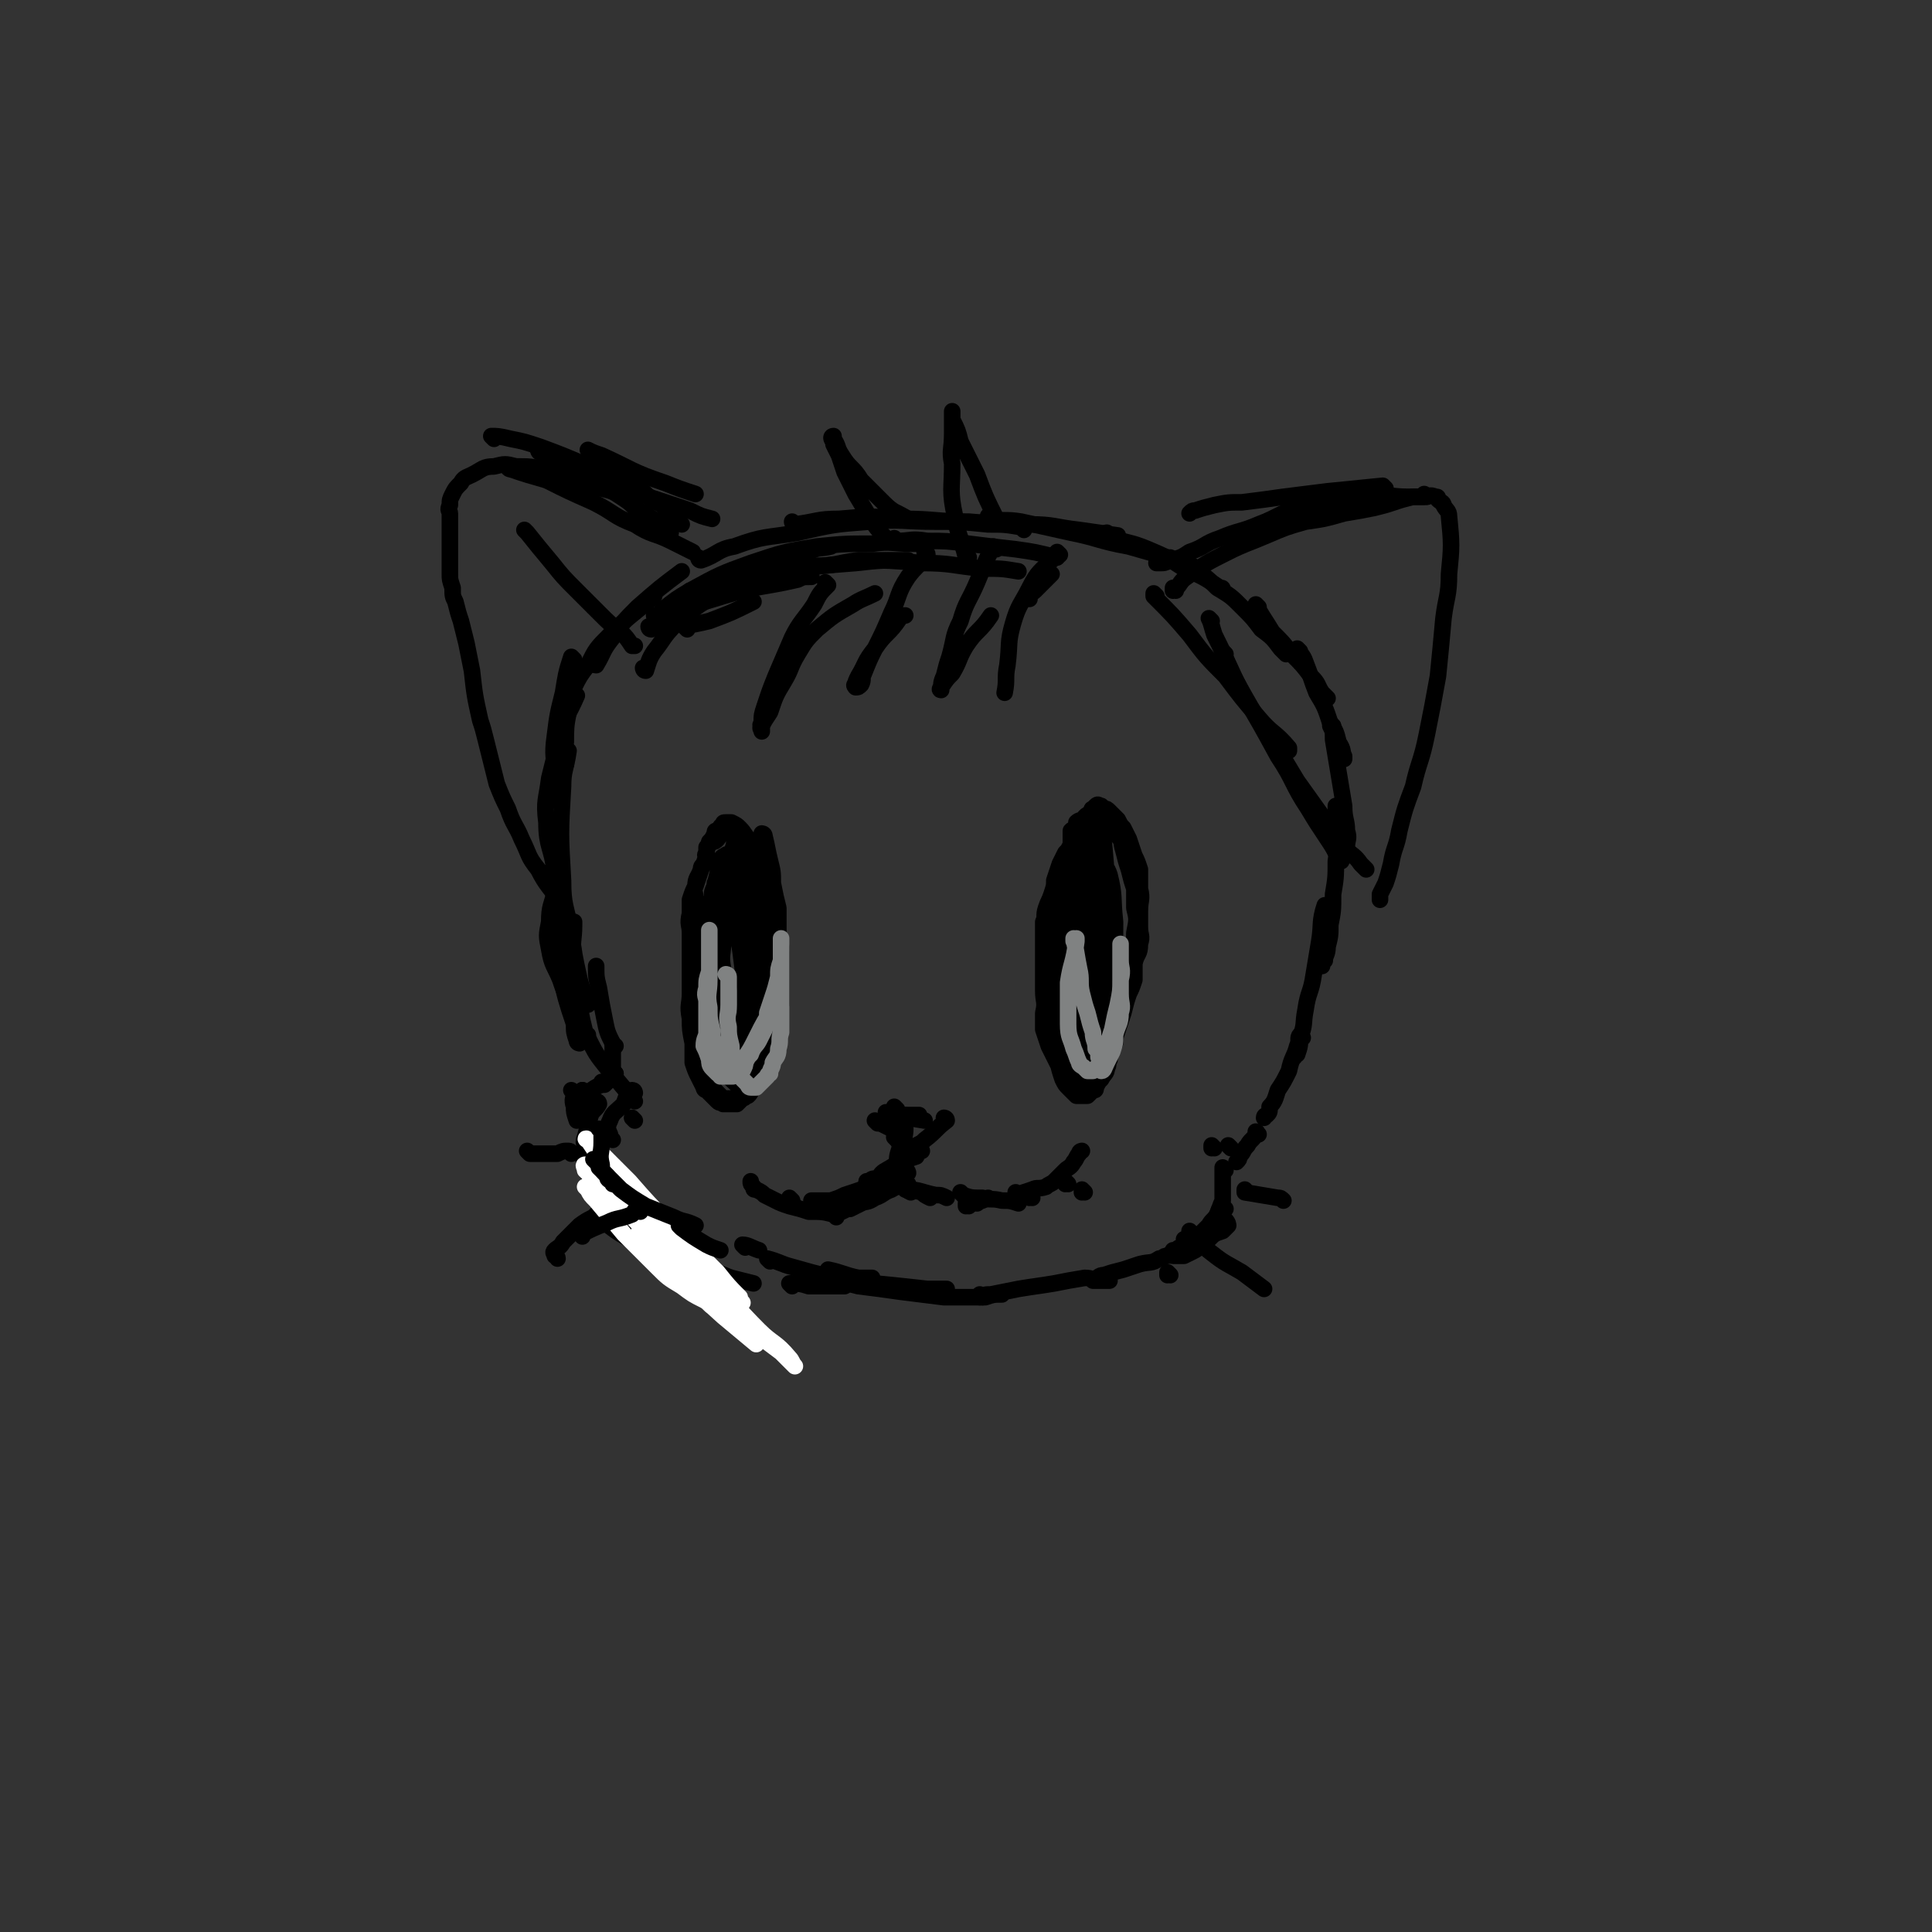 <svg viewBox='0 0 700 700' version='1.1' xmlns='http://www.w3.org/2000/svg' xmlns:xlink='http://www.w3.org/1999/xlink'><rect x="0" y="0" width="700" height="700" fill="#333333" stroke="none"/><g fill='none' stroke='rgb(0,0,0)' stroke-width='6' stroke-linecap='round' stroke-linejoin='round'><path d='M386,365c0,0 -1,-1 -1,-1 0,0 0,1 0,1 5,-34 4,-35 8,-69 1,-1 1,-1 2,-1 0,-1 1,-1 1,-2 1,-1 1,-1 1,-1 1,-1 1,0 2,0 1,1 1,1 2,3 1,1 1,2 2,3 1,3 1,2 2,5 2,2 1,2 2,5 1,4 1,4 2,7 1,4 1,4 2,7 0,4 0,4 0,7 1,4 1,4 0,9 0,7 -1,7 -2,14 -1,3 -1,3 -2,6 -1,3 -1,3 -2,6 -1,3 -1,3 -1,5 -1,3 -1,3 -2,5 -1,3 -1,3 -2,6 -1,2 -1,2 -2,4 0,2 0,2 0,3 -1,1 -1,1 -1,2 -1,1 -1,1 -2,2 0,0 0,0 -1,1 -1,0 -1,0 -1,0 -1,0 -1,0 -2,0 -1,0 -1,0 -2,0 -1,0 -1,0 -2,0 -1,-1 -1,-1 -2,-2 -1,-2 -1,-2 -1,-3 -1,-2 -1,-2 -2,-4 -1,-2 -1,-2 -2,-4 -1,-3 -1,-3 -2,-6 0,-3 0,-3 0,-6 1,-4 0,-4 0,-8 0,-4 0,-4 0,-7 0,-4 0,-4 0,-7 0,-3 0,-3 0,-5 0,-3 0,-3 0,-6 1,-2 0,-2 1,-5 1,-3 1,-2 2,-5 1,-3 1,-3 1,-5 1,-3 1,-3 2,-6 1,-2 1,-2 2,-4 1,-1 1,-1 2,-3 0,-2 0,-2 0,-4 1,-1 1,-1 2,-2 1,-1 1,-1 2,-2 1,-1 0,-1 1,-2 1,-1 1,-1 2,-1 1,-1 0,-2 1,-2 1,-1 1,0 2,0 1,0 1,-1 2,0 1,0 1,0 2,1 1,1 1,1 3,3 1,2 1,2 2,3 1,2 1,2 2,4 1,3 1,3 2,6 1,2 1,2 2,5 0,4 0,4 0,7 1,4 0,4 0,8 0,3 0,3 0,6 0,3 1,3 0,6 0,4 -1,3 -2,7 0,3 0,3 0,6 -1,3 -1,3 -2,5 -1,3 -1,3 -2,7 -1,3 -1,3 -2,6 -1,3 -1,3 -1,5 -1,3 -2,3 -2,6 -1,1 0,2 -1,3 0,2 -1,2 -2,4 -1,1 -1,1 -2,3 0,1 0,1 -1,1 -1,1 -1,1 -2,2 -1,0 -1,0 -2,0 -1,0 -1,0 -2,0 -1,-1 -1,-1 -1,-1 -1,-1 -1,-1 -2,-2 -1,-1 -1,-1 -2,-3 -1,-3 -1,-3 -2,-7 0,-4 0,-4 -1,-9 0,-5 0,-5 0,-9 0,-5 0,-5 0,-9 0,-5 0,-5 0,-9 0,-4 0,-4 0,-7 1,-5 1,-5 2,-9 1,-4 1,-4 2,-8 1,-4 1,-4 2,-7 0,-3 0,-3 0,-7 1,-2 0,-2 0,-4 0,-1 0,-1 0,-3 0,-1 0,-1 0,-2 1,-1 1,0 2,-1 0,-1 0,-2 0,-2 1,-1 2,-1 2,0 1,1 1,1 2,3 2,4 3,4 4,8 2,7 2,7 3,14 2,8 2,8 2,16 1,7 1,7 0,15 0,6 0,6 -1,11 0,4 -1,4 -2,8 0,3 0,3 -1,5 -1,2 -1,2 -2,3 -1,1 -1,1 -2,1 -1,-1 -1,-2 -2,-4 -1,-7 -1,-7 -2,-14 0,-9 0,-9 0,-17 1,-8 0,-8 1,-15 0,-6 1,-6 2,-13 0,-5 0,-5 1,-10 1,-4 2,-4 2,-7 1,-1 0,-1 0,-3 0,0 1,0 1,0 1,4 1,4 2,7 1,11 1,11 1,22 1,10 0,10 0,21 -1,8 -1,8 -2,16 -1,5 0,5 -2,9 -1,4 -2,9 -3,8 -2,-3 -3,-7 -4,-15 0,-12 1,-13 2,-26 0,-9 0,-9 1,-19 1,-6 1,-6 1,-12 1,-4 0,-4 0,-8 0,-1 0,-1 0,-2 0,-1 0,-2 0,-1 1,2 2,2 2,5 1,10 1,10 1,20 1,12 1,12 0,24 0,9 -1,9 -2,18 0,6 0,6 -1,11 0,3 0,3 -1,6 0,0 -1,1 -2,1 -1,-1 -1,-1 -2,-3 -1,-9 -1,-9 -1,-19 -1,-13 -1,-13 -1,-26 1,-10 1,-10 2,-19 0,-5 0,-5 2,-11 0,-3 1,-3 1,-6 1,-2 0,-2 0,-3 0,0 1,0 1,1 1,6 1,6 2,12 1,14 1,14 1,28 1,12 1,12 0,23 0,9 0,9 -1,17 -1,5 -1,5 -2,10 0,2 0,2 -2,4 0,1 -1,1 -1,1 -2,-1 -2,-2 -2,-4 -2,-9 -2,-9 -2,-18 0,-14 1,-14 2,-29 0,-8 0,-8 1,-16 1,-5 1,-5 2,-10 1,-3 1,-3 2,-7 1,-2 1,-2 2,-4 0,0 0,-1 0,0 1,0 2,1 2,2 2,9 2,9 3,18 1,12 2,12 2,23 0,10 -1,10 -2,19 0,5 0,5 -1,10 -1,3 -1,3 -2,6 -1,1 -1,1 -2,0 -2,-1 -3,-2 -3,-4 -2,-10 -1,-10 -2,-20 0,-10 0,-10 1,-21 1,-6 1,-7 2,-13 2,-5 2,-4 4,-8 1,-2 0,-5 1,-4 2,0 3,1 4,4 2,8 1,8 2,17 0,9 0,9 -1,18 0,6 0,6 0,11 0,2 0,2 0,4 0,0 0,0 0,1 '/><path d='M277,303c0,0 -1,-1 -1,-1 0,0 0,0 1,1 0,0 0,0 0,0 0,0 -1,-1 -1,-1 0,0 1,0 1,1 1,4 1,5 2,9 1,4 1,4 1,8 1,5 1,5 2,9 0,4 0,4 0,9 0,3 0,3 0,7 0,3 0,3 0,6 0,5 0,5 0,9 0,3 0,3 0,7 -1,3 -1,3 -2,7 0,2 0,2 0,5 -1,3 -1,3 -2,5 -1,2 -1,2 -2,4 -1,2 -1,2 -2,3 -1,2 0,2 -2,4 0,1 0,1 -1,2 -1,0 -1,1 -2,1 -1,1 -1,1 -2,2 -1,0 -1,0 -2,0 -1,0 -1,0 -1,0 -1,0 -1,0 -2,0 -1,-1 -1,0 -2,-1 -1,-1 -1,-1 -2,-2 -1,-1 -1,-1 -2,-2 0,0 -1,0 -1,-1 -1,-2 -1,-2 -2,-4 -1,-2 -1,-2 -2,-5 0,-4 0,-4 0,-7 -1,-5 -1,-5 -1,-9 -1,-5 0,-5 0,-9 0,-4 0,-4 0,-7 0,-4 0,-4 0,-7 0,-4 0,-4 0,-8 0,-3 -1,-3 0,-7 0,-2 0,-3 0,-5 1,-3 1,-3 2,-5 1,-3 1,-3 2,-6 0,-2 1,-1 2,-3 0,-2 -1,-2 0,-3 0,-1 0,-1 0,-2 1,-1 1,-1 2,-2 1,0 1,0 2,-1 1,-1 0,-2 1,-2 1,-1 2,-1 3,0 1,0 2,0 3,1 1,1 1,1 2,2 1,1 1,1 1,2 2,3 2,2 4,5 2,2 2,2 3,5 2,3 1,4 2,7 1,4 1,4 2,7 0,4 1,4 1,7 1,4 1,4 1,7 0,3 0,3 0,5 0,4 0,4 0,8 0,3 0,3 0,6 -1,3 -1,3 -2,5 -1,3 -1,3 -2,6 -1,2 -1,2 -2,4 0,3 0,3 -1,5 -1,3 -1,3 -2,5 -1,2 -1,2 -2,3 -1,2 0,2 -2,4 0,1 0,1 -1,2 -1,0 -1,0 -2,0 -1,0 -1,0 -2,0 -1,0 -1,0 -2,0 -1,0 -1,0 -1,0 -1,-1 -1,-1 -2,-2 -1,-1 -1,-1 -2,-3 -1,-1 -1,-1 -2,-3 -1,-3 -1,-3 -1,-7 -1,-4 -1,-4 -2,-9 -1,-4 -1,-4 -1,-9 -1,-4 0,-4 0,-8 0,-5 0,-5 0,-9 0,-5 0,-5 0,-9 0,-4 0,-4 0,-7 0,-3 0,-3 0,-6 0,-3 -1,-3 0,-5 0,-3 1,-3 2,-6 1,-2 1,-2 2,-5 0,-2 0,-2 1,-5 1,-1 1,-1 2,-3 0,-1 0,-1 1,-1 1,-1 1,-2 2,-2 0,-1 0,-1 1,-1 1,0 1,0 2,0 2,1 2,1 3,2 2,2 2,3 4,5 2,5 2,5 3,10 2,5 2,5 3,10 1,5 1,6 2,11 1,6 1,6 2,11 0,5 0,5 0,10 0,4 0,4 0,8 -1,4 0,4 -1,7 0,3 -1,3 -2,5 0,2 0,2 -1,4 -1,1 -1,1 -2,2 -1,1 -1,1 -2,2 -1,0 -1,0 -2,0 -1,-1 -1,-1 -1,-1 -2,-2 -2,-2 -2,-3 -1,-2 -1,-3 -2,-5 -1,-3 -2,-3 -3,-7 -1,-4 -1,-4 -2,-9 0,-4 0,-4 0,-9 -1,-5 0,-5 0,-10 0,-4 0,-4 0,-8 0,-3 0,-3 0,-6 0,-2 0,-2 0,-4 0,-1 0,-1 0,-2 0,-1 -1,-1 0,-2 0,-1 0,-1 1,-2 1,0 1,1 2,2 2,4 2,4 4,9 2,7 2,7 4,15 1,7 1,7 2,15 0,6 1,6 1,11 0,4 0,4 -1,8 -1,3 -1,3 -2,5 -1,1 -1,1 -2,2 -1,0 -2,0 -3,0 -2,-2 -3,-2 -4,-5 -4,-7 -3,-8 -5,-16 -2,-8 -1,-8 -2,-17 0,-6 -1,-7 0,-13 0,-4 0,-4 1,-8 0,-2 0,-2 1,-4 0,-1 0,-1 0,-1 1,0 2,0 2,1 3,6 3,6 5,13 2,8 2,8 3,16 1,9 1,9 2,17 0,6 0,6 -1,12 0,4 0,4 -2,7 0,2 0,2 -1,3 -1,0 -2,0 -2,-1 -2,-4 -3,-5 -4,-9 -2,-11 -3,-11 -4,-21 -1,-10 -1,-10 1,-20 0,-7 2,-7 3,-14 1,-4 1,-5 2,-9 1,-2 1,-2 2,-4 0,0 0,-1 0,0 1,3 2,3 2,6 3,9 3,10 4,19 1,10 0,10 1,21 0,8 0,8 0,17 0,4 0,4 0,9 -1,2 -1,2 -2,4 -1,1 -1,2 -2,2 -1,0 -1,-1 -2,-2 -2,-9 -3,-10 -4,-20 -1,-14 -1,-14 0,-28 0,-9 0,-9 1,-18 1,-5 1,-5 2,-10 0,-2 0,-2 1,-5 0,0 0,-1 0,0 1,4 1,5 2,10 2,12 2,12 3,25 1,12 0,12 1,24 0,7 0,7 0,15 -1,5 0,5 -1,9 -1,2 -1,2 -2,3 -1,1 -1,1 -2,1 -3,-3 -4,-3 -5,-7 -4,-15 -4,-15 -5,-30 -1,-12 -1,-12 0,-24 1,-10 2,-10 4,-20 0,-1 1,-2 2,-2 0,-1 1,0 1,1 2,7 3,7 4,14 1,12 1,12 2,23 0,10 0,10 0,19 -1,6 -1,6 -2,12 -1,3 -1,3 -2,6 0,1 -1,2 -2,2 -1,0 -1,0 -2,-2 -2,-6 -2,-6 -3,-13 -2,-13 -2,-13 -1,-25 0,-10 0,-10 1,-19 2,-6 2,-6 4,-12 1,-3 0,-4 2,-6 0,-1 0,-2 1,-2 1,0 2,0 3,1 2,7 2,7 3,14 2,13 2,13 3,26 0,9 0,9 0,18 -1,7 -1,7 -2,13 -1,3 0,4 -2,7 -1,2 -1,2 -3,3 -1,0 -2,0 -2,-1 -3,-5 -3,-6 -4,-11 -2,-10 -2,-11 -2,-21 0,-9 0,-9 2,-18 1,-5 1,-5 4,-10 1,-3 1,-3 2,-5 1,-1 1,-2 2,-1 2,0 3,1 3,3 2,9 2,9 3,18 1,8 1,9 1,17 0,6 0,6 -1,12 0,3 -1,3 -2,5 0,1 -1,2 -2,2 -1,-1 -1,-2 -1,-4 -1,-11 0,-11 0,-22 1,-10 1,-10 2,-21 0,-5 0,-5 1,-11 0,-2 0,-2 0,-4 0,-1 -1,-2 0,-2 0,0 0,1 0,2 1,7 1,7 1,13 -1,12 -1,12 -2,24 0,6 1,6 1,13 0,3 0,3 0,7 '/><path d='M325,402c0,0 -1,-1 -1,-1 0,0 0,0 1,1 '/><path d='M322,404c0,0 -1,-1 -1,-1 0,0 0,0 1,1 0,0 0,0 0,0 5,0 5,0 11,0 '/><path d='M323,404c0,0 -1,-1 -1,-1 0,0 0,0 1,1 0,0 0,0 0,0 6,1 6,1 12,2 '/><path d='M318,407c0,0 -1,-1 -1,-1 0,0 0,0 1,1 1,0 1,0 3,1 2,1 2,1 4,2 '/><path d='M325,413c0,0 -1,-1 -1,-1 0,0 0,0 1,1 2,1 2,1 4,2 2,1 2,1 5,2 '/><path d='M343,406c0,0 -1,-1 -1,-1 0,0 1,0 1,1 -4,3 -4,4 -8,7 -1,1 -1,1 -3,2 0,0 0,0 0,0 '/><path d='M329,405c0,0 -1,-1 -1,-1 0,0 0,0 1,1 '/><path d='M328,409c0,0 -1,-1 -1,-1 0,0 1,0 1,1 0,3 -1,3 0,7 0,2 0,2 1,4 '/><path d='M327,407c0,0 -1,-1 -1,-1 -1,4 0,5 0,10 -1,3 -1,3 -1,7 -1,2 0,2 0,5 0,1 0,1 0,2 0,0 0,0 0,0 '/><path d='M332,419c0,0 -1,-1 -1,-1 0,0 0,0 1,1 0,0 0,0 0,0 -6,2 -6,2 -11,5 -2,1 -2,2 -3,3 -2,0 -2,0 -3,1 -1,0 -1,0 -1,0 '/><path d='M329,425c0,0 -1,-1 -1,-1 0,0 0,0 1,1 0,0 0,0 0,0 0,0 0,-1 -1,-1 -4,3 -4,4 -8,7 -2,1 -2,1 -4,2 0,0 0,0 -1,0 0,0 0,0 0,0 '/><path d='M329,429c0,0 -1,-1 -1,-1 0,0 0,0 1,1 0,0 0,0 0,0 -3,1 -3,0 -6,2 -3,1 -3,2 -6,3 -3,2 -3,1 -5,2 -2,1 -2,1 -4,2 -1,0 -1,0 -3,1 -1,0 -1,0 -1,0 0,0 0,0 0,0 '/><path d='M328,431c0,0 -1,-1 -1,-1 0,0 0,0 1,1 2,1 3,0 6,1 1,1 1,1 3,2 '/><path d='M330,432c0,0 -2,-1 -1,-1 4,0 5,1 10,2 2,0 2,0 4,1 '/><path d='M351,437c0,0 -1,-1 -1,-1 0,0 0,0 0,1 '/><path d='M354,436c0,0 -1,-1 -1,-1 0,0 0,1 0,1 3,-1 3,-1 5,-2 '/><path d='M323,425c0,0 -1,-1 -1,-1 0,0 1,0 1,1 -2,1 -2,1 -4,2 -4,2 -4,2 -7,4 -3,1 -3,1 -6,2 -2,1 -2,1 -5,2 -1,0 -2,0 -3,0 -1,0 -1,0 -2,0 -1,0 -1,0 -2,0 0,0 0,0 0,0 '/><path d='M288,437c0,0 -1,-1 -1,-1 0,0 0,0 1,1 0,0 0,0 0,0 '/><path d='M287,435c0,0 -1,-1 -1,-1 0,0 0,0 1,1 0,0 0,0 0,0 '/><path d='M349,433c0,0 -1,-1 -1,-1 0,0 0,0 1,1 3,1 3,1 7,1 3,1 3,0 7,1 3,0 3,0 6,1 '/><path d='M387,429c0,0 -1,-1 -1,-1 0,0 0,0 0,1 '/><path d='M213,401c0,0 -1,-1 -1,-1 '/><path d='M212,396c0,0 -1,-1 -1,-1 0,0 0,0 1,1 '/><path d='M208,396c0,0 -1,-1 -1,-1 0,0 0,0 1,1 0,0 0,0 0,0 0,2 -1,2 0,5 0,2 0,2 1,5 '/><path d='M217,400c0,0 -1,-1 -1,-1 0,0 1,0 1,1 -1,2 -2,2 -3,4 -1,4 -1,4 -2,8 -1,2 0,2 0,5 0,3 -1,3 0,6 1,3 1,2 3,5 '/><path d='M213,415c0,0 -1,-1 -1,-1 0,0 1,0 1,1 0,3 -1,4 1,7 1,5 1,5 4,9 2,4 2,4 5,8 3,3 4,3 7,7 '/><path d='M217,441c0,0 -1,-1 -1,-1 0,0 0,0 1,1 1,0 0,1 1,1 5,4 5,4 10,7 6,4 6,4 13,8 4,2 4,1 8,3 '/><path d='M253,460c0,0 -1,-1 -1,-1 0,0 0,0 1,1 2,1 2,1 5,2 '/><path d='M303,441c0,0 -1,-1 -1,-1 0,0 0,0 1,1 0,0 0,0 0,0 0,0 0,-1 -1,-1 -4,-1 -4,-1 -9,-1 -3,-1 -3,-1 -7,-2 -3,-1 -3,-1 -5,-2 -2,-1 -2,-1 -4,-2 -1,-1 -1,-1 -3,-2 -1,0 -1,0 -1,-1 -1,-1 -1,-1 -1,-2 0,0 0,0 0,0 '/><path d='M374,434c0,0 -1,-1 -1,-1 0,0 0,0 0,1 '/><path d='M393,432c0,0 -1,-1 -1,-1 0,0 0,0 0,1 0,0 0,0 0,0 '/><path d='M212,396c0,0 -1,-1 -1,-1 0,0 0,1 1,1 3,-1 3,-2 6,-3 0,0 0,0 0,0 '/><path d='M219,393c0,0 -1,-1 -1,-1 0,0 0,0 1,1 0,0 0,0 0,0 2,-2 2,-2 4,-4 '/><path d='M223,389c0,0 -1,-1 -1,-1 0,0 0,0 1,1 0,0 0,0 0,0 0,0 -1,0 -1,-1 0,-1 0,-1 0,-3 0,-4 0,-4 0,-7 '/><path d='M223,379c0,0 -1,0 -1,-1 -2,-4 -2,-4 -3,-9 -1,-5 -1,-5 -2,-11 -1,-4 -1,-4 -1,-8 '/><path d='M213,375c0,0 -1,0 -1,-1 -1,-4 -1,-4 -2,-9 -1,-9 -2,-9 -2,-18 -1,-6 0,-6 0,-12 0,-1 0,-1 0,-1 '/><path d='M210,378c0,0 -1,0 -1,-1 -1,-3 -1,-3 -1,-6 -3,-9 -3,-9 -5,-18 -1,-7 -1,-7 -1,-14 -1,-6 0,-6 0,-11 0,-7 0,-7 0,-14 0,-1 0,-1 0,-3 '/><path d='M213,364c0,0 -1,-1 -1,-1 0,0 1,1 1,1 -1,-4 -2,-5 -3,-9 -2,-9 -2,-9 -3,-17 -2,-10 -3,-10 -3,-19 -1,-17 -1,-17 0,-34 0,-6 1,-6 2,-13 '/><path d='M201,316c0,0 -1,-1 -1,-1 0,0 1,1 1,1 -1,-9 -3,-9 -3,-18 -1,-8 0,-8 1,-16 2,-8 2,-8 4,-16 2,-7 3,-7 6,-14 0,0 0,0 0,0 '/><path d='M205,277c0,0 -1,-1 -1,-1 0,0 1,1 1,1 0,-4 -1,-4 0,-8 0,-5 0,-6 1,-11 1,-4 1,-4 2,-9 2,-4 2,-4 5,-8 3,-6 3,-6 8,-11 7,-7 8,-7 16,-14 '/><path d='M216,241c0,0 -1,-1 -1,-1 0,0 0,1 1,1 3,-5 2,-5 6,-10 4,-6 4,-6 9,-11 8,-7 8,-7 16,-13 '/><path d='M251,463c0,0 -1,-1 -1,-1 1,0 2,1 4,1 2,1 2,1 5,2 '/><path d='M259,462c0,0 -1,-1 -1,-1 3,0 4,1 7,2 4,1 4,1 8,2 '/><path d='M249,228c0,0 -1,-1 -1,-1 4,-1 5,-1 9,-2 8,-3 8,-3 16,-7 '/><path d='M236,228c0,0 -1,-1 -1,-1 0,0 0,1 1,1 3,-2 2,-3 6,-4 10,-5 10,-5 20,-8 13,-4 14,-3 27,-6 2,-1 2,-1 5,-1 '/><path d='M251,215c0,0 -1,0 -1,-1 1,0 1,0 2,0 6,-2 6,-2 11,-4 10,-2 10,-2 21,-3 13,-2 13,-2 26,-3 9,-1 9,-1 19,-1 '/><path d='M292,206c0,0 -1,-1 -1,-1 1,0 2,0 4,0 8,0 8,-1 16,-2 11,0 11,0 23,1 11,0 11,1 22,2 7,0 7,0 13,1 '/><path d='M325,196c0,0 -1,-1 -1,-1 0,0 0,1 1,1 5,0 5,-1 11,0 7,0 7,0 15,1 8,1 8,1 17,2 7,1 7,1 15,3 0,0 0,0 0,0 '/><path d='M234,243c0,0 -1,-1 -1,-1 0,0 0,1 1,1 1,-3 1,-4 3,-7 4,-5 3,-5 8,-10 7,-6 7,-6 15,-11 9,-6 9,-6 18,-10 7,-3 7,-3 15,-5 4,-2 4,-1 8,-2 '/><path d='M238,224c0,0 -1,-1 -1,-1 0,0 0,1 1,1 1,-1 1,-2 2,-3 5,-4 5,-4 10,-7 11,-6 11,-6 22,-10 12,-4 12,-4 24,-6 10,-1 10,-1 20,-1 7,-1 7,0 15,0 1,0 1,0 3,0 '/><path d='M254,203c0,0 -1,-1 -1,-1 0,0 0,1 1,1 6,-2 6,-4 12,-5 11,-4 11,-3 23,-5 13,-3 13,-3 26,-4 12,-1 12,0 24,0 9,0 9,0 19,1 6,0 6,0 12,1 1,1 1,1 1,1 '/><path d='M288,190c0,0 -1,-1 -1,-1 0,0 0,1 1,1 0,0 0,0 0,0 8,-1 8,-2 16,-2 11,-1 11,-1 23,0 12,0 12,1 24,1 11,1 11,0 22,1 9,0 9,1 18,2 7,1 7,1 14,2 0,0 0,0 0,0 '/><path d='M359,188c0,0 -1,-1 -1,-1 0,0 0,1 0,1 6,1 6,0 12,1 9,2 9,2 18,4 10,2 10,3 21,5 7,2 7,2 14,4 1,0 1,0 1,0 '/><path d='M402,194c0,0 -1,-1 -1,-1 0,0 0,1 0,1 7,3 8,2 15,5 7,3 7,3 13,7 7,3 7,3 13,7 1,0 1,0 1,1 '/><path d='M433,206c0,0 -1,-1 -1,-1 0,0 0,1 0,1 0,0 0,0 0,0 5,3 5,3 9,7 5,3 5,3 9,7 4,4 4,4 7,8 4,3 4,3 7,7 1,1 1,1 2,2 '/><path d='M456,220c0,0 -1,-1 -1,-1 2,4 3,5 6,10 4,4 4,4 7,8 4,4 4,4 7,8 3,3 2,3 4,6 1,1 1,1 2,2 '/><path d='M471,236c0,0 -1,-1 -1,-1 1,2 2,2 3,5 2,5 2,6 4,11 3,5 3,5 5,11 2,3 2,3 3,7 2,3 1,3 2,5 0,1 0,1 0,1 '/><path d='M483,263c0,0 -1,-1 -1,-1 0,0 0,0 0,1 1,2 1,2 1,5 1,6 1,6 2,12 1,6 1,6 2,12 0,5 1,5 1,9 1,3 0,3 0,6 0,2 0,2 0,3 '/><path d='M485,293c0,0 -1,-1 -1,-1 0,0 0,0 0,1 1,4 0,4 0,8 0,5 1,5 0,11 0,6 0,6 -1,12 0,6 0,6 -1,11 0,4 0,4 -1,8 0,3 -1,3 -1,5 -1,1 -1,1 -1,2 '/><path d='M481,329c0,0 -1,-1 -1,-1 -2,6 -1,7 -2,13 -1,6 -1,6 -2,12 -1,7 -2,6 -3,13 -1,5 0,5 -2,10 0,3 0,3 -1,6 0,0 -1,0 -1,1 '/><path d='M472,376c0,0 -1,-1 -1,-1 -1,1 0,2 -1,4 -1,4 -2,4 -3,9 -2,4 -2,4 -4,7 -1,3 -1,4 -3,6 0,2 0,2 -1,3 0,0 -1,0 -1,1 '/><path d='M456,411c0,0 -1,-1 -1,-1 0,0 1,0 0,1 -1,2 -2,2 -3,4 -2,2 -1,2 -3,4 0,1 0,1 -1,2 '/><path d='M440,416c0,0 -1,-1 -1,-1 0,0 0,0 0,1 0,0 0,0 0,0 1,0 0,-1 0,-1 0,0 0,0 0,1 '/><path d='M444,424c0,0 -1,-1 -1,-1 0,0 0,0 0,1 0,0 0,0 0,0 0,1 0,1 0,3 0,4 0,4 0,8 -1,2 -1,3 -2,5 -1,2 -2,2 -3,4 -2,2 -2,2 -4,4 -1,1 -1,1 -3,2 -2,1 -2,1 -3,2 -1,0 -1,0 -2,1 0,0 0,0 -1,0 '/><path d='M424,462c0,0 -1,-1 -1,-1 0,0 0,0 0,1 '/><path d='M301,461c0,0 -1,-1 -1,-1 5,1 6,2 11,3 2,0 2,0 5,0 '/><path d='M287,466c0,0 -1,-1 -1,-1 3,0 4,0 7,1 7,0 7,0 13,0 '/><path d='M279,457c0,0 -1,-1 -1,-1 4,1 5,2 9,3 7,2 7,2 15,4 7,1 7,1 15,2 10,1 10,1 19,2 3,0 3,0 7,0 '/><path d='M304,464c0,0 -1,-1 -1,-1 0,0 0,0 1,1 3,1 3,1 7,2 8,1 8,1 15,2 8,1 8,1 16,2 7,0 8,0 15,0 3,-1 3,-1 6,-1 '/><path d='M356,470c0,0 -1,-1 -1,-1 0,0 0,1 0,1 2,-1 2,-1 4,-1 5,-1 5,-1 10,-2 6,-1 7,-1 13,-2 5,-1 5,-1 11,-2 3,0 3,1 6,1 2,0 2,0 3,0 0,0 0,0 0,0 0,0 0,0 0,0 -1,0 -1,0 -2,0 0,0 0,0 -1,0 -1,0 -1,0 -2,0 -1,0 -1,0 -1,0 0,0 0,0 0,0 2,-1 2,-2 4,-2 3,-1 3,-1 7,-2 3,-1 3,-1 6,-2 4,-1 4,0 7,-2 2,0 1,-1 3,-1 1,-1 1,0 2,0 0,0 0,0 1,0 1,0 1,0 3,0 2,-1 2,-1 4,-2 3,-2 3,-2 5,-4 2,-2 2,-2 5,-3 1,-1 1,-1 2,-2 0,0 0,-1 -1,-2 0,0 0,1 0,1 0,-1 0,-1 0,-1 '/><path d='M446,416c0,0 -1,-1 -1,-1 '/><path d='M369,433c0,0 -1,-1 -1,-1 0,0 0,1 0,1 3,-1 3,-1 6,-2 2,-1 2,0 5,-1 1,-1 2,-1 3,-2 2,-2 2,-2 4,-4 1,-1 2,-1 3,-3 1,-1 1,-2 2,-3 0,-1 1,-1 1,-1 '/><path d='M419,216c0,0 -1,-1 -1,-1 0,0 0,0 0,1 7,7 7,7 13,14 6,8 6,8 13,15 6,8 6,8 12,15 5,6 6,5 11,11 0,0 0,0 0,1 '/><path d='M444,237c0,0 -1,-1 -1,-1 2,5 2,6 5,11 5,9 5,9 10,17 6,9 6,9 12,19 5,7 5,7 10,14 4,5 4,5 8,11 2,2 3,2 5,5 1,1 1,1 2,2 '/><path d='M439,225c0,0 -1,-1 -1,-1 1,2 1,3 2,6 5,10 5,11 10,21 7,12 7,12 13,23 6,9 5,10 11,19 3,5 3,5 7,11 2,3 2,3 4,7 1,0 1,0 1,1 '/><path d='M426,214c0,0 -1,-1 -1,-1 0,0 0,1 0,1 3,-2 2,-3 5,-5 7,-5 7,-5 15,-9 6,-3 7,-3 14,-6 7,-3 7,-3 14,-5 7,-1 7,-1 14,-3 6,-1 6,-1 11,-2 4,-1 4,-1 7,-2 3,-1 3,-1 7,-2 2,0 2,0 4,0 2,0 2,-1 4,0 1,0 1,0 1,1 1,1 2,1 2,2 1,2 2,2 2,4 1,10 1,11 0,21 0,8 -1,8 -2,16 -1,11 -1,11 -2,21 -2,11 -2,11 -4,21 -2,10 -3,10 -5,19 -3,8 -3,8 -5,16 -1,6 -2,6 -3,12 -1,4 -1,4 -2,7 -1,2 -1,2 -2,4 0,1 0,2 0,2 0,0 0,-1 0,-1 '/><path d='M517,180c0,0 -1,-1 -1,-1 0,0 1,1 0,1 -3,0 -3,0 -6,0 -6,0 -6,-1 -11,0 -6,0 -6,0 -12,1 -8,2 -8,1 -16,3 -8,2 -7,3 -15,6 -7,3 -7,2 -14,5 -6,2 -5,3 -11,5 -3,2 -3,2 -7,3 -2,1 -2,1 -4,1 0,0 0,0 -1,0 0,0 0,0 0,0 '/><path d='M502,177c0,0 -1,-1 -1,-1 -10,1 -10,1 -20,2 -8,1 -8,1 -16,2 -7,1 -7,1 -15,2 -5,0 -5,0 -10,1 -4,1 -4,1 -7,2 -1,0 -1,0 -2,1 '/><path d='M208,239c0,0 -1,-1 -1,-1 -2,6 -2,7 -3,13 -2,8 -2,8 -3,16 -1,7 0,7 0,14 0,4 0,4 0,9 '/><path d='M203,327c0,0 -1,-1 -1,-1 0,0 0,0 1,1 0,0 0,0 0,0 -4,-6 -5,-6 -8,-12 -4,-5 -3,-5 -6,-11 -2,-5 -3,-5 -5,-11 -2,-4 -2,-4 -4,-9 -1,-4 -1,-4 -2,-8 -1,-4 -1,-4 -2,-8 -1,-4 -1,-4 -2,-7 -2,-9 -2,-9 -3,-18 -1,-5 -1,-5 -2,-10 -1,-4 -1,-4 -2,-8 -1,-3 -1,-3 -2,-7 -1,-2 -1,-2 -1,-5 -1,-3 -1,-3 -1,-5 0,-3 0,-3 0,-6 0,-2 0,-2 0,-5 0,-3 0,-3 0,-5 0,-3 0,-3 0,-6 0,-1 -1,-1 0,-3 0,-2 0,-2 1,-4 1,-2 1,-2 3,-4 1,-2 2,-2 4,-3 4,-2 4,-3 8,-3 4,-1 4,-1 8,0 5,0 5,0 10,1 5,1 5,2 10,3 6,2 6,2 11,4 4,1 4,1 7,3 3,2 3,2 5,4 3,2 3,1 5,3 3,2 3,2 5,4 1,1 1,1 3,2 '/><path d='M179,159c0,0 -1,-1 -1,-1 2,0 3,0 7,1 5,1 5,1 11,3 8,3 8,3 15,6 7,2 7,2 13,5 5,2 4,2 9,5 3,3 3,3 7,5 2,3 2,3 5,5 1,1 1,1 2,2 '/><path d='M191,193c0,0 -1,-1 -1,-1 0,0 0,0 1,1 4,5 4,5 9,11 4,5 4,5 9,10 4,4 4,4 8,8 4,4 4,4 8,7 2,2 2,2 4,5 1,0 1,0 1,0 '/><path d='M185,170c0,0 -1,-1 -1,-1 0,0 0,1 1,1 6,2 6,2 13,4 8,4 8,4 17,8 8,4 7,5 15,8 6,4 7,3 13,6 4,2 4,2 8,4 '/><path d='M196,164c0,0 -1,-1 -1,-1 0,0 0,1 1,1 5,3 5,3 11,5 10,5 10,4 19,8 12,4 12,4 24,8 4,2 4,2 8,3 '/><path d='M214,164c0,0 -1,-1 -1,-1 2,1 2,1 5,2 11,5 11,6 23,10 5,2 5,2 11,4 '/><path d='M300,212c0,0 -1,-1 -1,-1 0,0 0,0 1,1 0,0 0,0 0,0 -3,3 -3,3 -5,7 -4,6 -5,6 -8,12 -3,7 -3,7 -6,14 -2,5 -2,5 -4,11 -1,3 -1,3 -1,6 -1,1 0,1 0,2 0,1 0,1 0,1 0,-1 -1,-1 0,-2 1,-2 1,-2 3,-5 2,-6 2,-6 5,-11 3,-5 2,-5 5,-10 3,-5 3,-5 7,-9 6,-5 6,-5 13,-9 3,-2 4,-2 8,-4 '/><path d='M336,201c0,0 -1,-1 -1,-1 0,0 1,0 1,1 -3,4 -4,4 -7,8 -4,6 -3,7 -6,13 -3,7 -3,7 -6,13 -2,4 -2,4 -4,9 -1,2 0,2 -1,4 -1,1 -1,1 -2,1 0,0 -1,-1 0,-1 0,-1 0,-1 1,-3 3,-5 2,-5 6,-10 4,-6 5,-5 9,-11 1,-1 1,-1 2,-1 '/><path d='M361,199c0,0 -1,-1 -1,-1 -3,5 -3,6 -6,13 -3,7 -4,7 -6,14 -3,6 -2,6 -4,13 -1,3 -1,3 -2,7 -1,2 -1,3 -1,5 -1,0 0,-1 0,-1 2,-3 2,-3 4,-5 3,-5 2,-5 5,-10 4,-6 5,-5 9,-11 '/><path d='M384,201c0,0 -1,-1 -1,-1 0,0 1,1 0,1 0,1 -1,1 -2,2 -4,4 -5,4 -8,10 -3,6 -4,6 -6,13 -2,7 -1,7 -2,15 -1,5 0,5 -1,10 '/><path d='M373,217c0,0 -1,0 -1,-1 1,-1 2,-1 3,-2 3,-3 3,-3 6,-6 '/><path d='M322,196c0,0 -1,-1 -1,-1 0,0 0,1 1,1 0,0 0,0 0,0 -3,-3 -3,-3 -6,-7 -3,-5 -3,-5 -6,-10 -2,-4 -2,-4 -4,-8 -1,-3 -1,-3 -2,-6 -1,-2 -1,-2 -2,-4 0,0 0,0 0,-1 -1,-1 -1,-2 0,-2 0,0 0,0 0,1 2,3 1,3 3,6 3,5 4,4 7,9 4,4 4,4 8,8 4,4 4,3 9,6 '/><path d='M351,202c0,0 -1,-1 -1,-1 0,0 0,1 0,1 0,0 0,0 0,0 -2,-8 -3,-8 -4,-15 -2,-9 -1,-10 -1,-19 -1,-5 0,-5 0,-11 0,-4 0,-4 0,-8 0,0 0,0 0,0 0,1 0,1 0,3 2,4 2,4 3,8 3,6 3,6 6,12 3,8 3,8 7,16 0,0 0,0 0,1 '/><path d='M230,399c0,0 -1,-1 -1,-1 0,0 0,0 1,1 0,0 0,0 0,0 -5,-6 -5,-6 -10,-12 -4,-5 -4,-5 -7,-11 -3,-5 -3,-5 -5,-11 -3,-5 -3,-4 -5,-10 -2,-5 -3,-5 -4,-11 -1,-5 -1,-5 0,-10 0,-6 1,-6 2,-11 0,-1 0,-1 1,-1 '/><path d='M207,418c0,0 0,-1 -1,-1 -2,0 -2,0 -4,1 -4,0 -4,0 -7,0 -1,0 -1,0 -3,0 -1,-1 -1,-1 -1,-1 '/><path d='M221,437c0,0 -1,-1 -1,-1 0,0 1,0 1,1 -1,1 -2,1 -3,2 -4,3 -4,2 -8,5 -3,3 -3,3 -6,6 -1,2 -2,2 -3,3 -1,1 0,1 0,2 0,0 1,0 1,1 '/><path d='M432,447c0,0 -1,-1 -1,-1 0,0 0,0 0,1 0,0 0,0 0,0 4,3 4,4 8,7 5,4 6,4 11,7 4,3 4,3 8,6 '/><path d='M452,432c0,0 -1,-1 -1,-1 0,0 0,0 0,1 6,1 6,1 12,2 1,0 1,0 2,1 '/></g>
<g fill='none' stroke='rgb(255,255,255)' stroke-width='6' stroke-linecap='round' stroke-linejoin='round'><path d='M213,431c0,0 -1,-1 -1,-1 0,0 0,0 1,1 1,2 1,2 3,4 5,6 5,6 10,12 6,6 6,6 12,12 4,4 4,4 9,7 4,3 4,3 8,5 2,1 2,2 4,3 0,0 1,1 1,1 0,-1 -1,-1 -1,-1 -2,-3 -2,-3 -4,-6 -4,-5 -4,-5 -9,-10 -6,-7 -6,-7 -13,-13 -4,-4 -4,-4 -9,-9 -3,-3 -3,-3 -6,-6 -2,-2 -2,-2 -4,-4 -1,-1 -1,-1 -2,-2 0,-1 -1,-2 0,-2 1,1 2,2 4,4 7,5 7,5 14,11 7,7 7,7 14,14 7,6 7,6 13,11 4,3 5,3 9,7 1,1 1,1 2,2 1,1 1,1 1,1 0,0 -1,-1 -1,-2 -4,-4 -4,-4 -8,-9 -9,-9 -9,-9 -18,-18 -7,-7 -7,-7 -14,-15 -5,-5 -5,-5 -9,-9 -2,-2 -2,-2 -5,-5 -1,-1 -1,-1 -1,-1 -1,-1 -1,0 0,0 4,6 4,6 8,11 9,12 9,12 18,23 10,12 10,12 21,23 7,7 7,7 15,14 4,3 4,3 8,6 2,2 2,2 4,4 0,0 1,1 1,1 -1,-1 -1,-2 -2,-3 -5,-6 -6,-5 -11,-10 -8,-8 -8,-9 -17,-17 -8,-7 -8,-6 -16,-13 -4,-3 -4,-3 -8,-6 -1,0 -3,-1 -2,0 2,4 4,6 9,11 10,10 10,10 21,20 6,5 6,5 12,10 '/></g>
<g fill='none' stroke='rgb(0,0,0)' stroke-width='6' stroke-linecap='round' stroke-linejoin='round'><path d='M230,406c0,0 -1,-1 -1,-1 0,0 0,0 1,1 0,0 0,0 0,0 '/><path d='M230,396c0,0 -1,-1 -1,-1 0,0 0,0 1,1 0,0 0,0 0,0 0,0 0,-1 -1,-1 -2,2 -2,2 -3,5 -3,3 -4,3 -5,6 -1,2 -1,3 0,5 0,1 0,1 1,2 '/><path d='M218,410c0,0 -1,-1 -1,-1 0,0 1,0 1,1 0,2 0,2 0,4 0,4 -1,4 0,8 0,2 0,2 2,4 0,2 1,1 2,3 '/><path d='M216,421c0,0 -1,-1 -1,-1 0,0 0,0 1,1 0,0 0,0 0,0 1,1 1,1 1,2 4,4 4,4 8,8 4,3 4,3 9,6 5,2 5,2 10,4 4,2 4,1 8,3 '/><path d='M247,445c0,0 -1,-1 -1,-1 0,0 0,0 1,1 0,0 0,0 0,0 4,3 4,3 9,6 2,1 2,1 5,2 '/><path d='M270,452c0,0 -1,-1 -1,-1 2,0 3,1 6,2 '/><path d='M232,439c0,0 0,-1 -1,-1 -1,0 -1,1 -2,2 -5,2 -5,1 -9,3 -5,2 -5,2 -9,4 0,0 0,0 0,1 '/><path d='M430,450c0,0 -1,-1 -1,-1 0,0 0,0 0,1 0,0 0,0 0,0 '/><path d='M444,438c0,0 -1,-1 -1,-1 0,0 0,0 0,1 0,0 0,0 0,0 1,0 0,-1 0,-1 -2,1 -1,2 -3,5 '/></g>
<g fill='none' stroke='rgb(128,130,130)' stroke-width='6' stroke-linecap='round' stroke-linejoin='round'><path d='M264,354c0,0 -1,-1 -1,-1 0,0 1,0 1,1 0,1 0,1 0,3 0,4 0,4 0,7 0,4 -1,4 0,8 0,3 0,3 1,7 0,2 0,2 1,5 0,2 1,2 1,3 1,2 1,2 2,4 1,1 1,1 2,2 0,0 0,1 1,1 1,0 1,0 2,0 1,-1 1,-1 2,-2 1,-1 1,-1 2,-2 0,0 0,-1 1,-1 0,-2 1,-2 1,-4 1,-2 2,-2 2,-5 1,-3 0,-3 1,-6 0,-4 0,-4 0,-7 0,-2 0,-2 0,-5 0,-2 0,-2 0,-5 0,-1 0,-1 0,-3 0,-2 0,-2 0,-4 0,-1 0,-1 0,-2 0,-1 0,-1 0,-2 0,-1 0,-1 0,-2 0,-1 0,-1 0,-2 0,0 0,0 0,-1 0,-1 0,-1 0,-1 0,0 0,0 0,1 0,1 0,1 0,3 0,2 0,2 0,4 -1,3 -1,3 -1,6 -1,4 -1,4 -2,7 -1,3 -1,3 -2,6 0,3 0,3 -1,6 -1,2 -1,2 -2,4 -1,2 -2,2 -3,5 -1,1 -1,1 -2,3 0,1 0,1 -1,3 -1,1 -1,1 -2,1 -1,1 -1,1 -2,1 -1,0 -1,0 -2,0 -1,0 -1,0 -2,0 0,-1 -1,-1 -1,-1 -1,-1 -1,-1 -2,-2 -1,-1 -1,-2 -1,-3 -1,-3 -1,-3 -2,-5 0,-3 1,-3 1,-5 0,-3 0,-3 0,-6 0,-2 0,-2 0,-5 0,-2 -1,-2 0,-5 0,-3 0,-3 1,-6 0,-4 0,-4 0,-8 0,-1 0,-1 0,-2 0,-1 0,-1 0,-2 0,0 0,0 0,-1 0,-1 0,-1 0,-2 0,0 0,0 0,0 0,0 0,0 0,0 0,1 0,1 0,3 0,3 0,3 0,6 0,4 0,4 0,9 0,5 -1,5 0,10 0,4 0,4 1,8 0,3 0,3 1,5 0,2 0,2 1,4 0,2 0,2 1,3 0,1 0,1 1,2 1,0 1,0 2,0 1,-1 2,0 3,-1 1,-1 2,-1 3,-3 2,-3 2,-3 4,-7 3,-6 3,-6 7,-12 0,-1 0,-1 1,-1 '/><path d='M390,341c0,0 -1,-1 -1,-1 0,0 0,0 0,1 0,0 0,0 0,0 1,0 0,-1 0,-1 1,5 1,6 2,11 1,4 0,5 1,9 1,4 1,4 2,7 1,4 1,4 2,7 0,3 1,3 1,6 1,1 1,1 1,3 1,2 1,2 1,3 1,1 0,2 0,2 1,0 1,-1 2,-3 1,-2 1,-2 2,-4 1,-3 1,-3 1,-6 1,-4 2,-4 2,-8 1,-3 0,-3 0,-7 0,-2 0,-2 0,-5 0,-2 0,-2 0,-3 0,-2 0,-2 0,-3 0,-1 0,-1 0,-2 0,-1 0,-1 0,-2 0,-1 0,-1 0,-1 0,-1 0,-1 0,-2 0,0 0,0 0,0 0,0 0,0 0,0 0,0 0,0 0,1 0,2 0,2 0,5 0,3 1,3 0,7 0,4 0,4 -1,9 -1,4 -1,4 -2,9 -1,3 -1,3 -2,7 0,2 0,2 -1,4 -1,1 -1,1 -2,2 -1,1 -1,1 -2,2 -1,0 -1,0 -2,0 -1,-1 -1,-1 -1,-1 -1,-1 -2,-1 -2,-2 -1,-2 -1,-3 -2,-5 -1,-4 -2,-4 -2,-9 0,-7 0,-7 0,-15 1,-7 2,-7 3,-15 0,-1 0,0 0,-1 '/></g>
</svg>